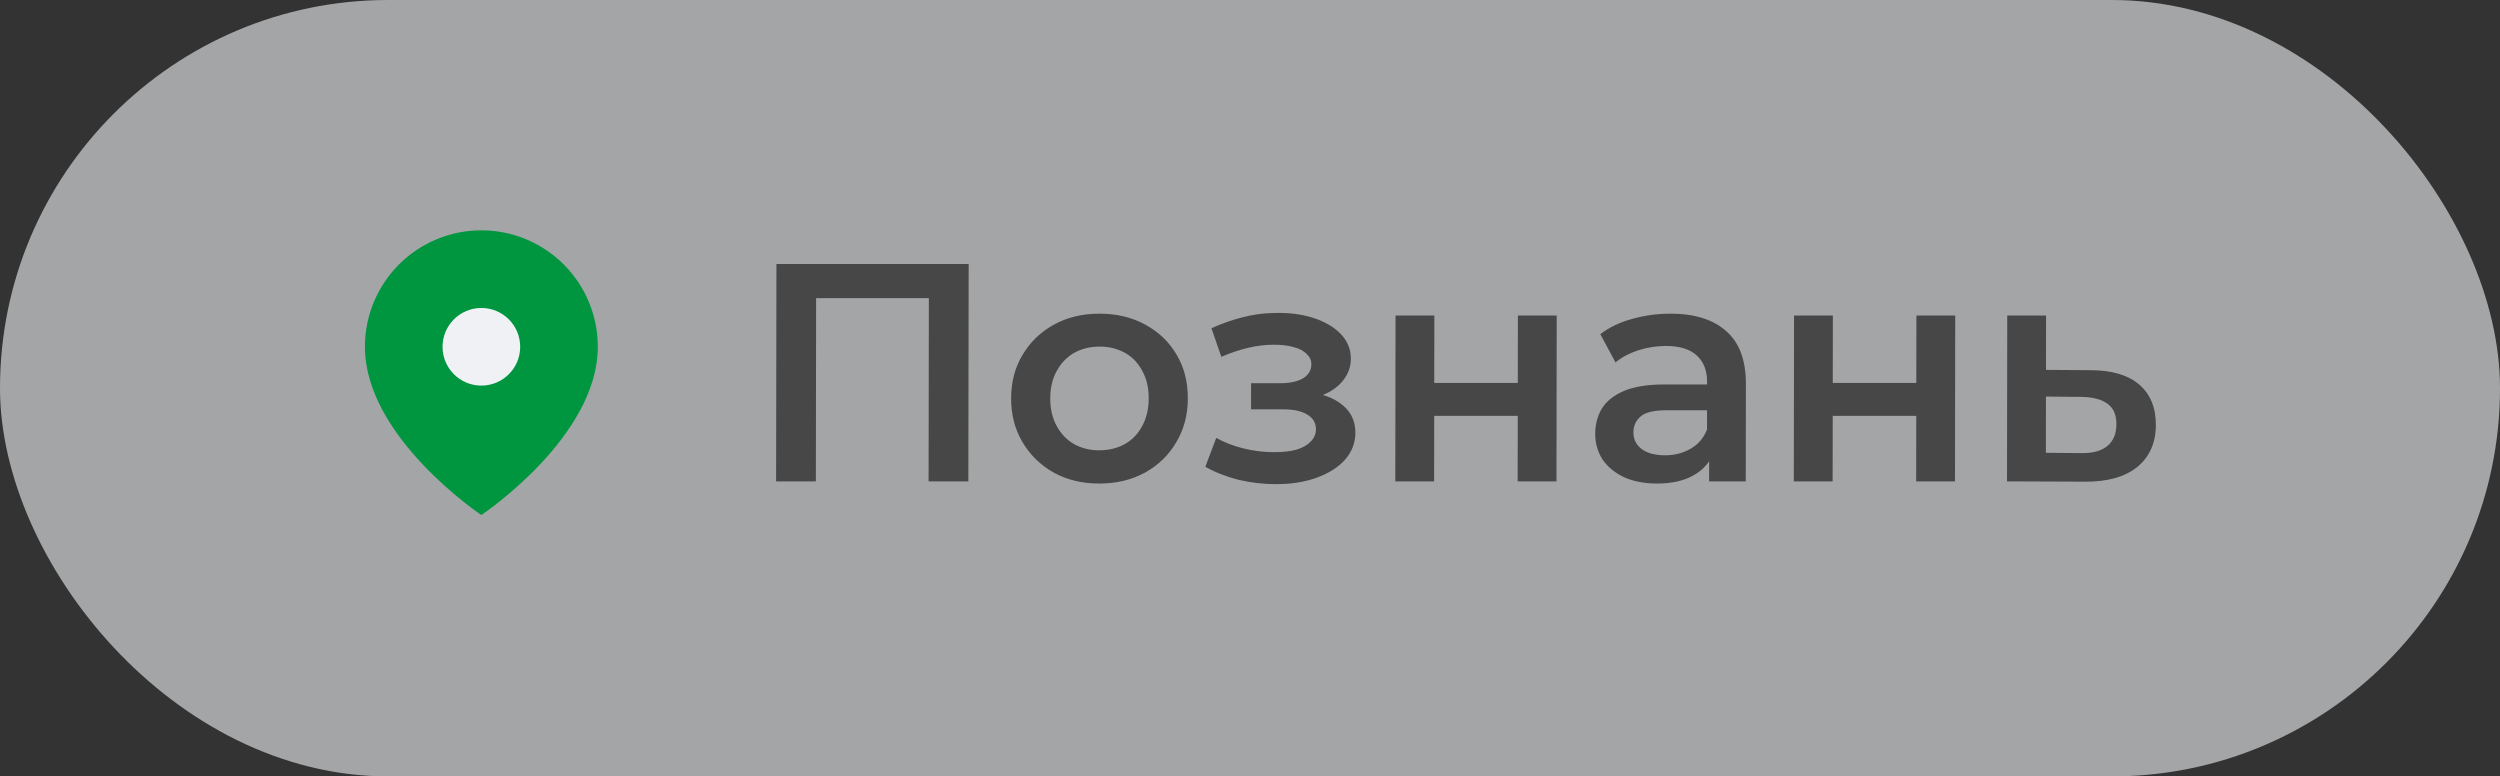 <?xml version="1.0" encoding="UTF-8"?> <svg xmlns="http://www.w3.org/2000/svg" width="161" height="50" viewBox="0 0 161 50" fill="none"><rect x="0" y="0" width="161" height="50" fill="#333333" stroke="none"/> <rect width="161" height="50" rx="25" fill="#F0F1F4" fill-opacity="0.6"></rect> <path d="M49.981 31L50.002 17H62.382L62.361 31H59.801L59.819 18.56L60.418 19.2H51.958L52.559 18.56L52.541 31H49.981ZM70.788 31.14C69.695 31.14 68.722 30.907 67.869 30.44C67.017 29.96 66.344 29.307 65.852 28.48C65.36 27.653 65.115 26.713 65.116 25.66C65.118 24.593 65.366 23.653 65.861 22.84C66.355 22.013 67.029 21.367 67.883 20.9C68.737 20.433 69.711 20.2 70.804 20.2C71.911 20.2 72.891 20.433 73.743 20.9C74.609 21.367 75.282 22.007 75.76 22.82C76.253 23.633 76.498 24.58 76.496 25.66C76.495 26.713 76.247 27.653 75.752 28.48C75.271 29.307 74.597 29.96 73.729 30.44C72.875 30.907 71.895 31.14 70.788 31.14ZM70.791 29C71.405 29 71.952 28.867 72.432 28.6C72.912 28.333 73.286 27.947 73.554 27.44C73.835 26.933 73.975 26.34 73.976 25.66C73.977 24.967 73.838 24.373 73.559 23.88C73.293 23.373 72.92 22.987 72.441 22.72C71.961 22.453 71.421 22.32 70.821 22.32C70.208 22.32 69.661 22.453 69.181 22.72C68.714 22.987 68.34 23.373 68.059 23.88C67.778 24.373 67.637 24.967 67.636 25.66C67.635 26.34 67.775 26.933 68.054 27.44C68.333 27.947 68.706 28.333 69.172 28.6C69.652 28.867 70.191 29 70.791 29ZM82.182 31.18C83.168 31.18 84.042 31.04 84.802 30.76C85.576 30.48 86.183 30.093 86.624 29.6C87.065 29.093 87.286 28.513 87.287 27.86C87.288 27.047 86.949 26.407 86.269 25.94C85.59 25.46 84.657 25.22 83.47 25.22L83.39 25.76C84.083 25.76 84.697 25.647 85.23 25.42C85.777 25.193 86.204 24.88 86.511 24.48C86.832 24.067 86.993 23.607 86.994 23.1C86.995 22.487 86.775 21.953 86.336 21.5C85.897 21.047 85.297 20.7 84.537 20.46C83.778 20.22 82.911 20.12 81.938 20.16C81.298 20.173 80.651 20.267 79.998 20.44C79.357 20.6 78.697 20.833 78.016 21.14L78.654 22.98C79.241 22.727 79.814 22.533 80.375 22.4C80.948 22.267 81.502 22.2 82.035 22.2C82.542 22.2 82.975 22.253 83.335 22.36C83.695 22.453 83.968 22.6 84.154 22.8C84.354 22.987 84.453 23.207 84.453 23.46C84.453 23.713 84.372 23.933 84.212 24.12C84.052 24.307 83.818 24.447 83.511 24.54C83.218 24.633 82.858 24.68 82.431 24.68H80.571L80.569 26.36H82.629C83.309 26.36 83.829 26.473 84.188 26.7C84.561 26.913 84.748 27.233 84.747 27.66C84.746 27.953 84.633 28.213 84.406 28.44C84.192 28.667 83.885 28.84 83.485 28.96C83.085 29.067 82.605 29.12 82.045 29.12C81.391 29.12 80.738 29.04 80.085 28.88C79.432 28.72 78.846 28.493 78.326 28.2L77.623 30.06C78.263 30.42 78.976 30.7 79.762 30.9C80.562 31.087 81.368 31.18 82.182 31.18ZM89.857 31L89.872 20.32H92.372L92.366 24.66H97.746L97.752 20.32H100.252L100.237 31H97.737L97.743 26.78H92.363L92.357 31H89.857ZM110.067 31L110.07 28.84L109.931 28.38L109.937 24.6C109.938 23.867 109.718 23.3 109.279 22.9C108.84 22.487 108.173 22.28 107.28 22.28C106.68 22.28 106.086 22.373 105.5 22.56C104.926 22.747 104.439 23.007 104.038 23.34L103.061 21.52C103.635 21.08 104.316 20.753 105.102 20.54C105.903 20.313 106.73 20.2 107.583 20.2C109.13 20.2 110.322 20.573 111.161 21.32C112.014 22.053 112.439 23.193 112.436 24.74L112.427 31H110.067ZM106.707 31.14C105.907 31.14 105.207 31.007 104.607 30.74C104.008 30.46 103.542 30.08 103.209 29.6C102.89 29.107 102.731 28.553 102.732 27.94C102.732 27.34 102.873 26.8 103.154 26.32C103.448 25.84 103.922 25.46 104.576 25.18C105.229 24.9 106.096 24.76 107.176 24.76H110.276L110.274 26.42H107.354C106.5 26.42 105.927 26.56 105.633 26.84C105.339 27.107 105.192 27.44 105.192 27.84C105.191 28.293 105.371 28.653 105.73 28.92C106.09 29.187 106.59 29.32 107.23 29.32C107.843 29.32 108.39 29.18 108.87 28.9C109.364 28.62 109.718 28.207 109.932 27.66L110.35 29.16C110.109 29.787 109.675 30.273 109.048 30.62C108.434 30.967 107.654 31.14 106.707 31.14ZM115.521 31L115.536 20.32H118.036L118.03 24.66H123.41L123.416 20.32H125.916L125.901 31H123.401L123.407 26.78H118.027L118.021 31H115.521ZM134.622 23.84C135.995 23.84 137.041 24.147 137.76 24.76C138.479 25.373 138.838 26.24 138.837 27.36C138.835 28.52 138.433 29.427 137.633 30.08C136.832 30.72 135.704 31.033 134.251 31.02L129.251 31L129.267 20.32H131.767L131.762 23.82L134.622 23.84ZM134.034 29.18C134.767 29.193 135.327 29.04 135.715 28.72C136.102 28.4 136.296 27.933 136.297 27.32C136.297 26.707 136.105 26.267 135.719 26C135.346 25.72 134.786 25.573 134.039 25.56L131.759 25.54L131.754 29.16L134.034 29.18Z" fill="#474747"></path> <path d="M38.5 22.333C38.5 28.167 31 33.167 31 33.167C31 33.167 23.5 28.167 23.5 22.333C23.5 20.344 24.29 18.436 25.697 17.03C27.103 15.623 29.011 14.833 31 14.833C32.989 14.833 34.897 15.623 36.303 17.03C37.71 18.436 38.5 20.344 38.5 22.333Z" fill="#009640"></path> <path d="M31 24.833C32.381 24.833 33.5 23.714 33.5 22.333C33.5 20.953 32.381 19.833 31 19.833C29.619 19.833 28.5 20.953 28.5 22.333C28.5 23.714 29.619 24.833 31 24.833Z" fill="#F0F1F4"></path> </svg> 
